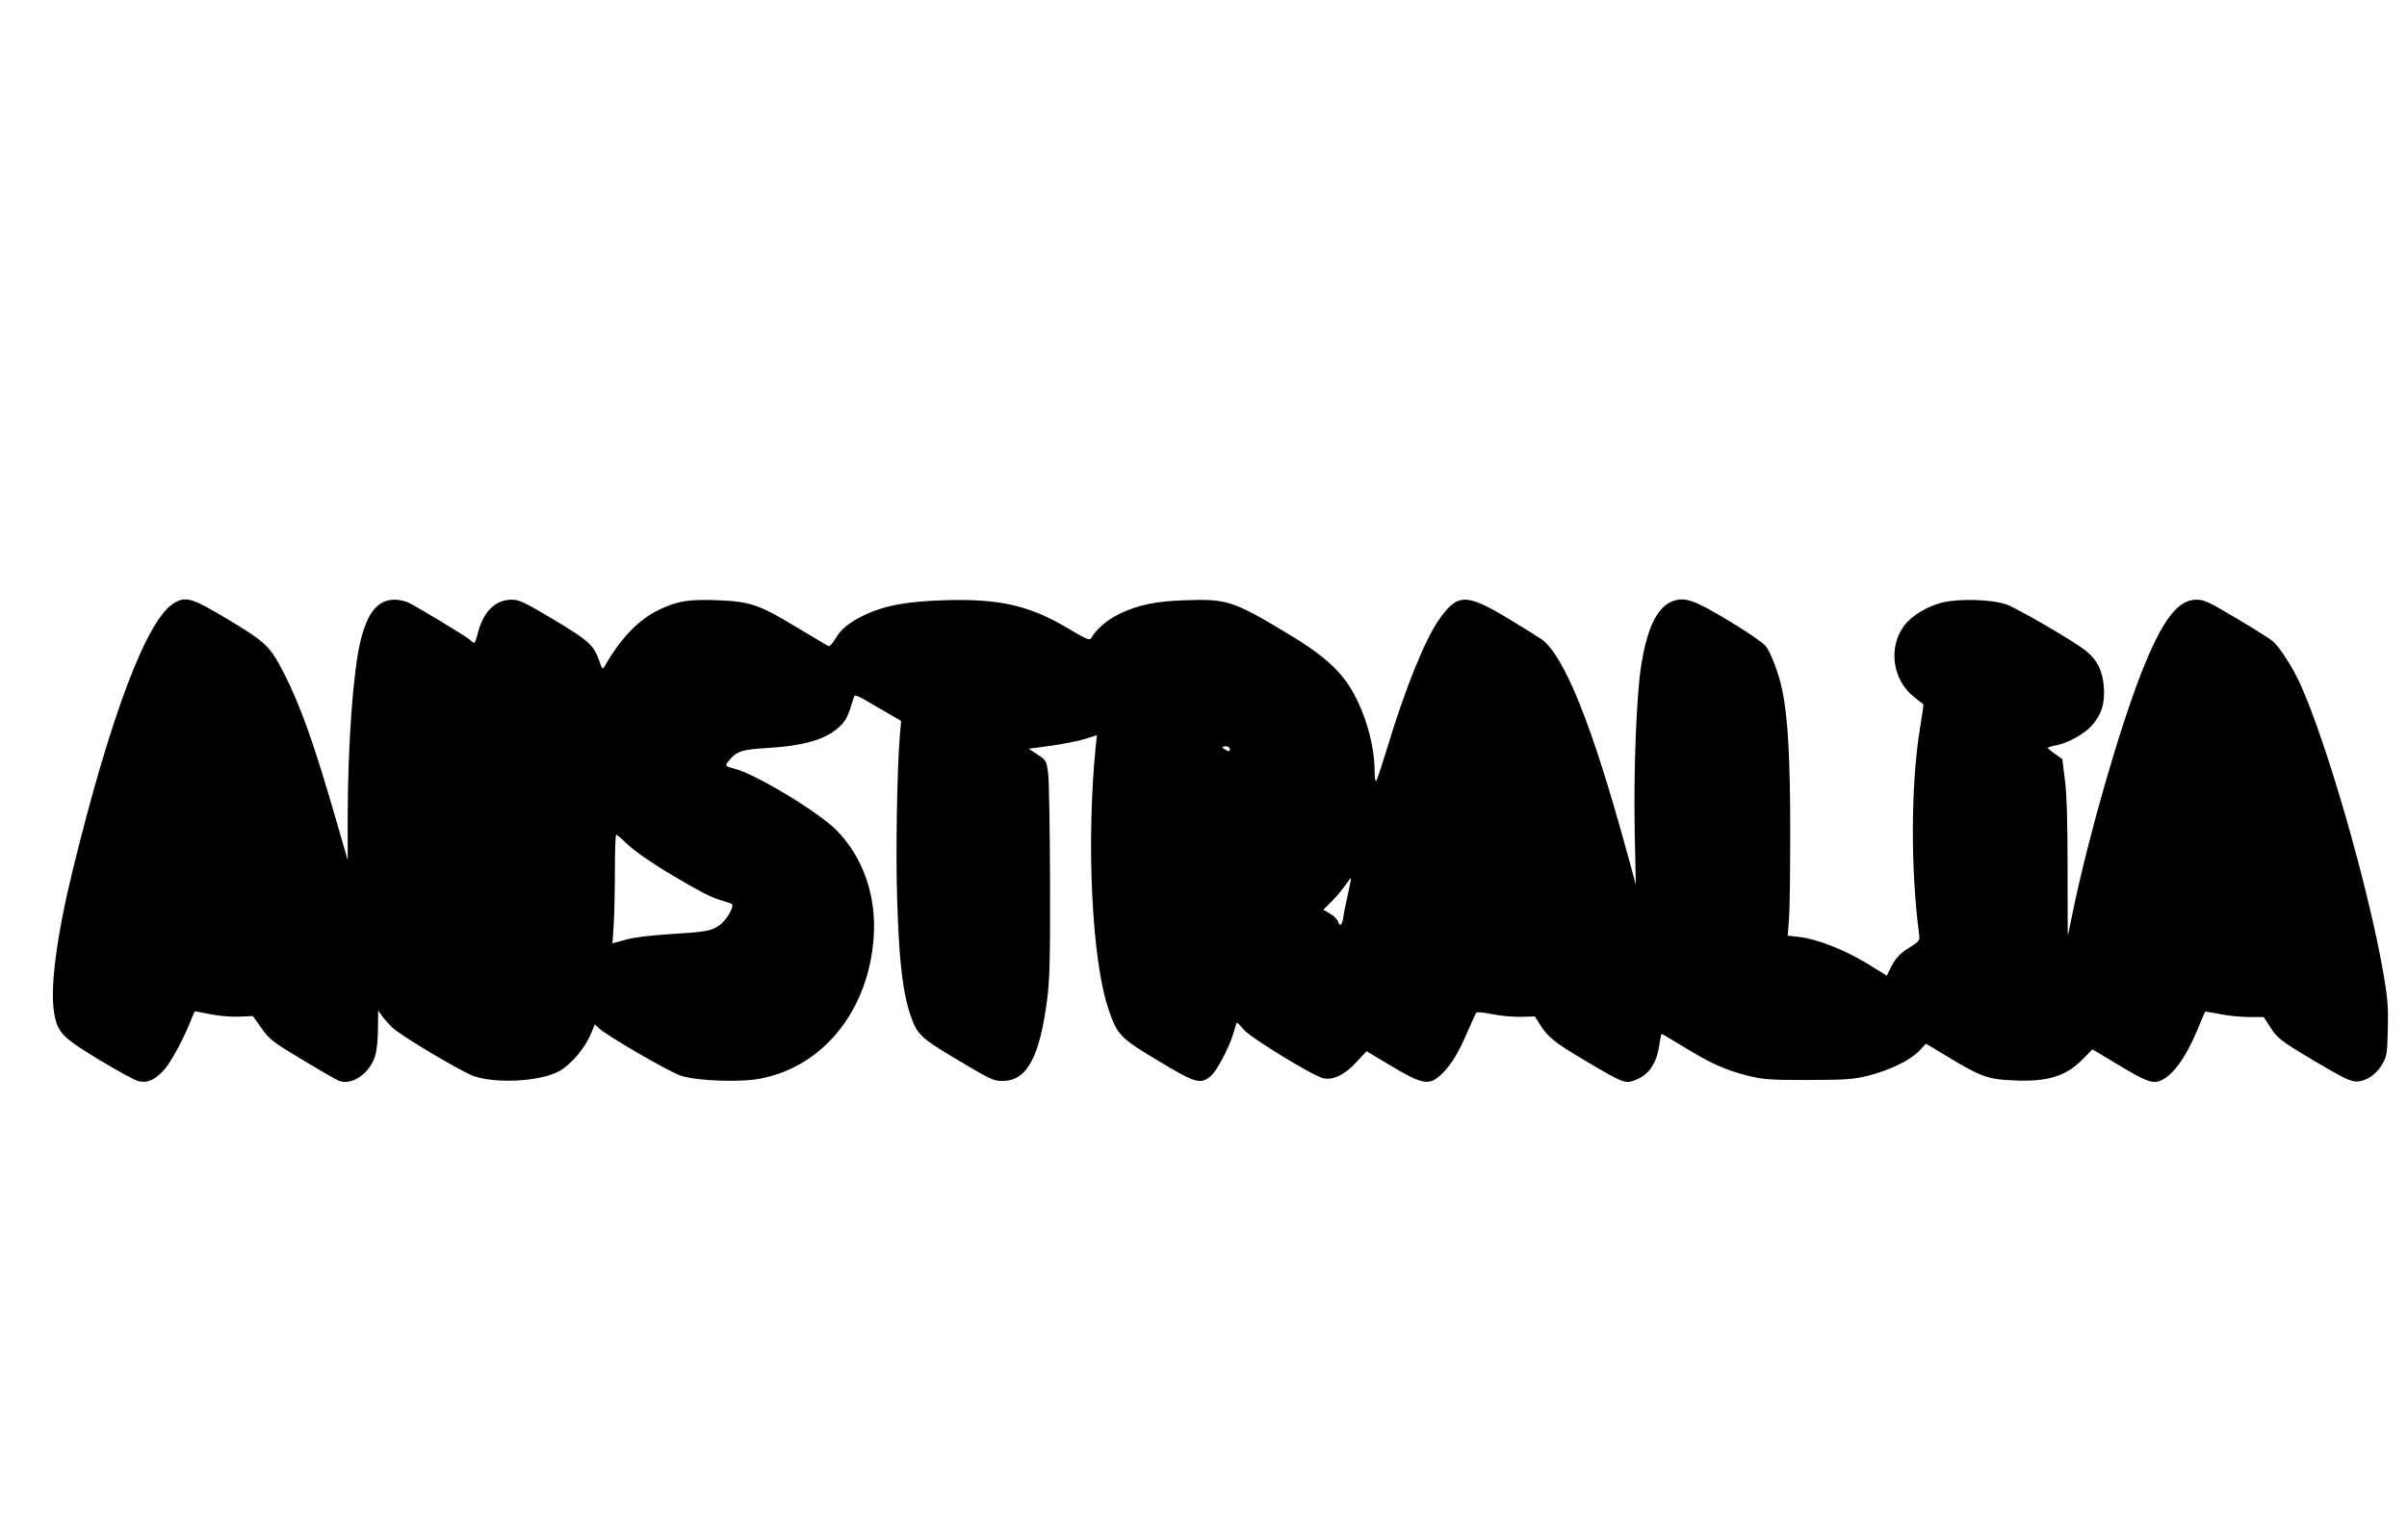  <svg version="1.0" xmlns="http://www.w3.org/2000/svg"
 width="1280pt" height="819pt" viewBox="0 0 1280 819"
 preserveAspectRatio="xMidYMid meet"><g transform="translate(0,819) scale(0.1,-0.1)"
fill="#000000" stroke="none">
<path d="M924 4981 c-142 -87 -332 -585 -534 -1406 -90 -367 -126 -645 -101
-780 18 -98 44 -125 236 -241 94 -57 187 -108 207 -114 49 -14 91 4 140 58 37
41 109 174 143 265 10 26 20 47 23 47 3 0 39 -7 81 -15 42 -9 110 -15 151 -13
l75 3 46 -65 c43 -60 58 -72 216 -167 93 -56 181 -107 197 -113 68 -25 164 41
191 134 9 28 15 91 15 145 l1 96 21 -30 c12 -16 37 -44 54 -61 46 -44 377
-241 438 -260 122 -39 345 -26 444 25 67 35 144 125 178 210 l17 42 21 -20
c45 -42 374 -232 436 -253 91 -29 324 -37 432 -14 332 68 568 367 594 751 16
220 -58 429 -200 571 -99 98 -429 297 -540 325 -51 13 -53 15 -28 45 40 48 68
57 200 65 204 12 320 47 392 119 31 31 43 57 69 147 6 22 11 20 129 -50 l124
-72 -7 -80 c-15 -187 -22 -629 -14 -870 10 -334 30 -501 74 -625 32 -91 55
-113 222 -213 205 -122 214 -127 265 -127 128 0 196 125 236 429 14 104 17
215 16 631 -1 278 -5 536 -10 575 -9 69 -10 70 -56 101 l-48 31 119 16 c66 9
147 26 181 36 l63 20 -7 -67 c-50 -512 -19 -1134 69 -1391 46 -136 62 -153
263 -273 200 -121 226 -128 281 -82 33 28 101 158 122 234 7 25 14 47 16 49 2
3 19 -14 37 -36 40 -46 371 -248 424 -259 52 -11 114 19 175 86 l54 58 124
-74 c180 -108 212 -112 283 -40 47 47 87 115 136 231 19 44 37 84 41 88 3 5
42 1 85 -8 43 -9 112 -15 152 -14 l74 2 28 -44 c41 -66 80 -97 243 -193 199
-118 209 -122 262 -102 75 29 116 90 130 194 4 28 9 52 11 52 3 0 61 -34 128
-75 140 -85 209 -116 334 -148 77 -19 112 -22 317 -22 205 1 240 3 320 23 114
29 220 80 269 130 l38 40 117 -70 c170 -104 214 -120 346 -125 183 -9 281 21
371 113 l51 52 129 -77 c151 -92 189 -106 230 -91 66 25 137 122 199 271 21
52 40 95 41 97 1 2 36 -4 78 -12 41 -9 111 -16 155 -16 l79 0 31 -48 c43 -67
54 -76 249 -192 139 -82 181 -103 212 -103 52 0 104 35 138 91 25 44 27 55 30
187 3 115 -1 167 -22 289 -80 465 -306 1249 -448 1557 -39 83 -102 181 -139
216 -13 12 -100 67 -193 122 -149 89 -174 101 -216 101 -100 0 -182 -109 -293
-390 -118 -302 -281 -869 -363 -1265 -14 -71 -27 -131 -28 -132 0 -1 -1 159
-1 355 0 245 -4 393 -14 471 l-14 113 -38 27 c-21 14 -38 29 -39 32 0 4 17 9
38 13 60 9 154 60 193 103 54 60 73 118 67 207 -6 87 -35 146 -97 195 -66 53
-372 230 -425 247 -79 26 -251 30 -337 9 -80 -20 -165 -71 -204 -125 -85 -115
-61 -287 53 -377 26 -21 48 -38 50 -39 2 -1 -6 -56 -17 -123 -49 -291 -52
-749 -6 -1096 5 -39 4 -40 -50 -75 -55 -34 -75 -56 -105 -117 l-16 -33 -109
67 c-120 72 -264 129 -359 139 l-59 7 7 96 c4 53 6 265 6 471 0 365 -12 591
-41 733 -18 90 -61 205 -90 241 -16 19 -102 78 -199 136 -184 111 -234 127
-300 100 -80 -33 -134 -149 -164 -351 -24 -158 -39 -551 -33 -869 l6 -285 -48
175 c-184 672 -329 1034 -451 1128 -14 10 -95 61 -180 112 -223 134 -269 134
-367 -5 -76 -109 -180 -365 -278 -690 -27 -88 -52 -164 -57 -169 -4 -6 -8 17
-8 50 0 138 -49 312 -124 437 -63 106 -158 189 -342 299 -285 171 -320 183
-539 175 -161 -5 -249 -24 -351 -72 -65 -31 -125 -83 -151 -129 -8 -15 -24 -8
-128 54 -202 120 -363 156 -653 147 -199 -6 -313 -27 -419 -76 -85 -40 -129
-75 -160 -128 -14 -24 -31 -42 -37 -40 -6 3 -83 48 -171 101 -198 120 -248
137 -420 143 -152 6 -214 -4 -311 -51 -110 -54 -200 -147 -290 -302 -9 -16
-13 -12 -27 30 -29 84 -57 109 -244 221 -153 91 -182 105 -221 105 -89 0 -153
-64 -182 -182 -7 -27 -15 -48 -18 -48 -3 0 -15 8 -26 19 -21 18 -262 164 -323
195 -18 9 -51 16 -75 16 -88 0 -145 -69 -181 -220 -39 -163 -67 -540 -68 -935
l0 -230 -55 190 c-121 421 -195 630 -285 806 -73 141 -95 163 -295 283 -193
116 -226 126 -290 87z m5616 -776 c0 -13 -4 -14 -20 -5 -11 6 -20 13 -20 15 0
3 9 5 20 5 11 0 20 -7 20 -15z m-3200 -509 c32 -31 118 -91 205 -144 176 -105
234 -135 295 -153 25 -7 48 -15 52 -18 15 -13 -31 -90 -69 -115 -44 -29 -66
-33 -273 -46 -94 -6 -182 -17 -224 -29 l-69 -19 7 105 c3 59 6 189 6 290 0
100 3 183 7 183 4 0 32 -24 63 -54z m3829 -258 c-11 -46 -22 -102 -25 -125 -7
-46 -19 -55 -29 -24 -3 11 -22 29 -42 41 l-36 21 43 42 c23 23 55 61 72 85 16
23 31 42 32 42 2 0 -5 -37 -15 -82z"/>
</g>
</svg>
